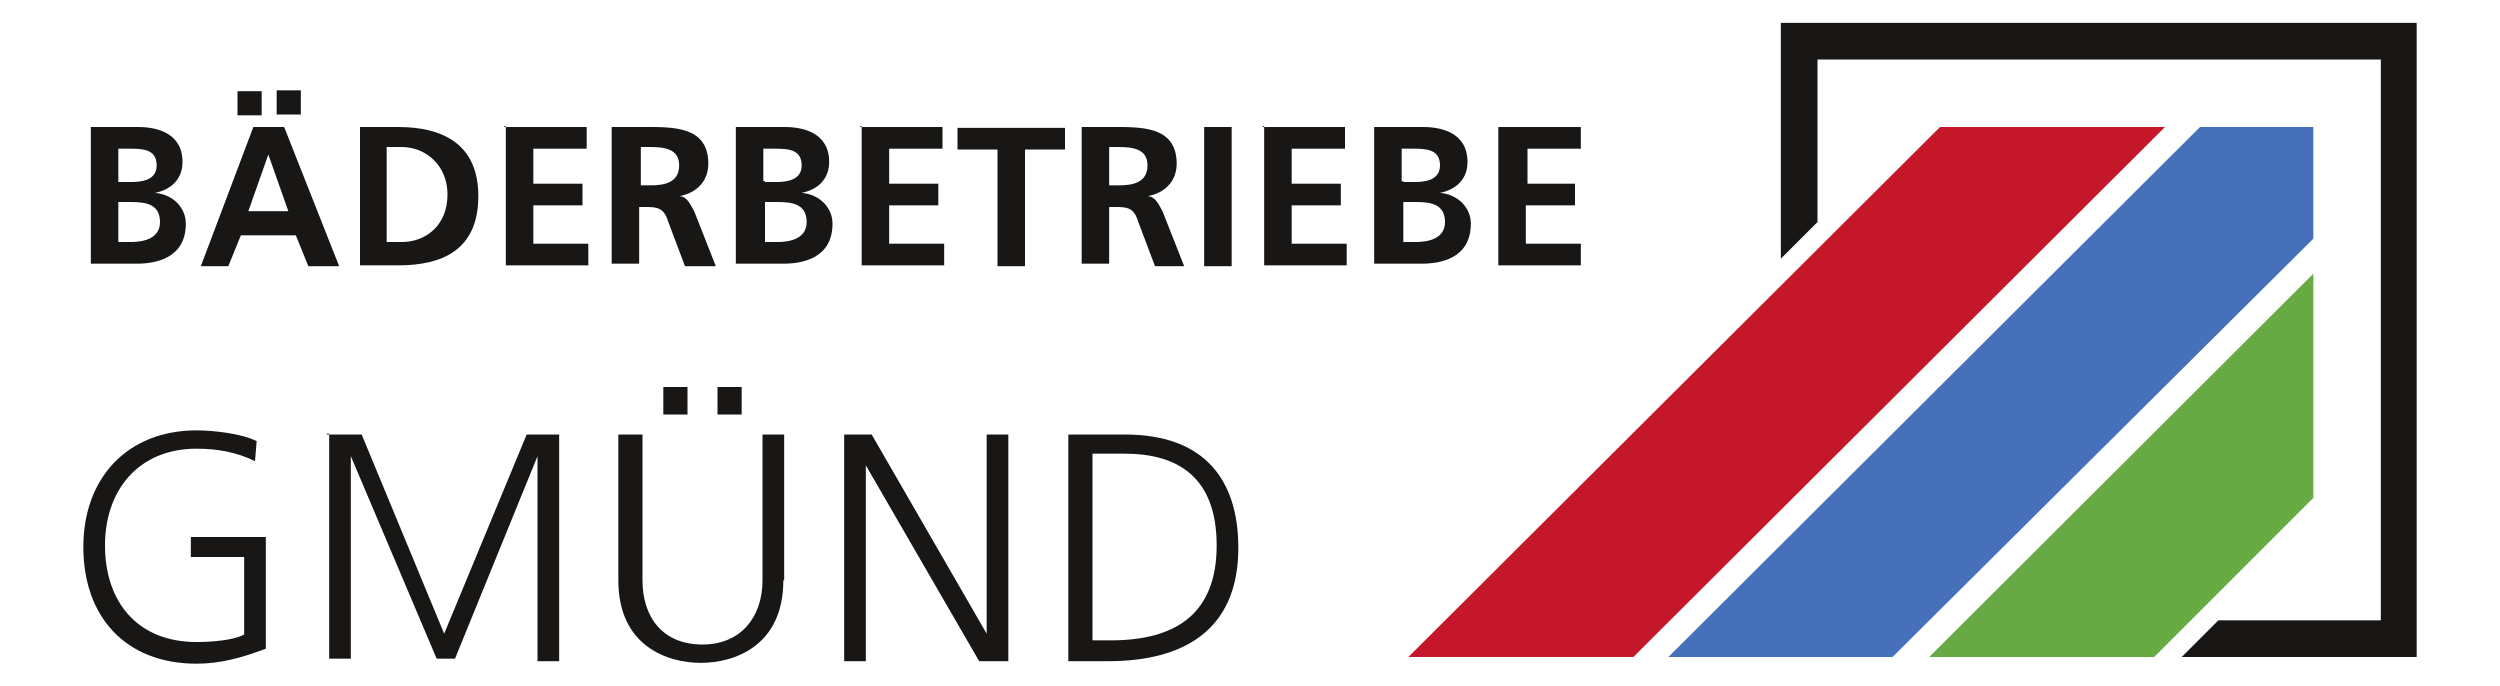<?xml version="1.0" encoding="utf-8"?>
<svg xmlns="http://www.w3.org/2000/svg" xmlns:xlink="http://www.w3.org/1999/xlink" version="1.1" id="Vektorisiert_Kopie" x="0px" y="0px" viewBox="-496.8 240.1 300 82.2" style="enable-background:new -496.8 240.1 300 82.2;" xml:space="preserve" width="350" height="96">
<style type="text/css">
	.st0{fill:#181715;}
	.st1{fill:#C4182A;}
	.st2{fill:#67AA43;}
	.st3{fill:#4671BA;}
</style>
<g>
	<polygon class="st0" points="-283.1,242.8 -283.1,271.1 -278.7,266.7 -278.7,247.2 -211.1,247.2 -211.1,314.5 -230.6,314.5    -235,318.9 -206.8,318.9 -206.8,242.8  "/>
	<polygon class="st1" points="-237,255.3 -264,255.3 -327.8,318.9 -300.8,318.9  "/>
	<polygon class="st2" points="-219.2,299.8 -219.2,272.9 -265.3,318.9 -238.3,318.9  "/>
	<polygon class="st3" points="-219.2,268.7 -219.2,255.3 -219.2,255.3 -232.8,255.3 -296.6,318.9 -269.7,318.9  "/>
	<g>
		<path class="st0" d="M-467.5,306.9h-6.4v-2.4h9v13.4c-2.9,1.1-5.5,1.8-8.3,1.8c-8.6,0-13.6-5.7-13.6-14c0-8.3,5.3-14,13.6-14    c2,0,5.5,0.4,7.2,1.3l-0.2,2.4c-2.2-1.1-4.6-1.5-7-1.5c-7,0-11,5-11,11.6c0,6.8,3.9,11.6,11,11.6c1.8,0,4.4-0.2,5.7-0.9    C-467.5,316.1-467.5,306.9-467.5,306.9z"/>
		<path class="st0" d="M-457.6,292.2h4.2l9.9,23.9l9.9-23.9h3.9v27.2h-2.6v-24.6l0,0l-9.9,24.3h-2.2l-10.3-24.3l0,0v24.3h-2.6v-27    H-457.6z"/>
		<path class="st0" d="M-402.8,309.7c0,7.9-5.9,9.9-9.9,9.9s-9.9-2-9.9-9.9v-17.5h2.9v17.5c0,4.4,2.4,7.7,7.2,7.7    c4.6,0,7.2-3.3,7.2-7.7v-17.5h2.6v17.5H-402.8z M-417.2,286.5h2.9v3.3h-2.9V286.5z M-410.7,286.5h2.9v3.3h-2.9V286.5z"/>
		<path class="st0" d="M-395.5,292.2h3.3l13.8,23.9l0,0v-23.9h2.6v27.2h-3.5l-13.6-23.5l0,0v23.5h-2.6V292.2z"/>
		<path class="st0" d="M-368.6,292.2h6.8c9.6,0,13.6,5.5,13.6,13.6c0,9.9-6.6,13.6-15.6,13.6h-4.8V292.2z M-365.7,316.9h2.2    c7.7,0,12.7-3.1,12.7-11.4c0-8.3-4.8-11-11-11h-3.9C-365.7,294.6-365.7,316.9-365.7,316.9z"/>
	</g>
	<g>
		<path class="st0" d="M-485.9,255.3h5.7c2.2,0,5.3,0.7,5.3,4.2c0,2-1.3,3.3-3.3,3.7l0,0c2.2,0.2,3.7,1.8,3.7,3.7    c0,4.2-3.7,4.8-5.9,4.8h-5.5V255.3z M-482.6,261.9h1.5c1.3,0,3.1-0.2,3.1-2c0-2-1.8-2-3.3-2h-1.3V261.9z M-482.6,269.1h1.5    c1.5,0,3.5-0.4,3.5-2.4c0-2.2-1.8-2.4-3.5-2.4h-1.5V269.1z"/>
		<path class="st0" d="M-466.4,255.3h3.7l6.6,16.7h-3.7l-1.5-3.7h-6.6l-1.5,3.7h-3.3L-466.4,255.3z M-468.3,253.6v-2.6h2.9v2.9h-2.9    V253.6z M-464.6,258.6L-464.6,258.6l-2.4,6.8h4.8L-464.6,258.6z M-460.7,250.9v2.9h-2.9v-2.9H-460.7z"/>
		<path class="st0" d="M-453.6,255.3h4.6c5,0,9.6,1.8,9.6,8.3s-4.4,8.3-9.6,8.3h-4.6V255.3z M-450.4,269.1h1.8c2.9,0,5.5-2,5.5-5.7    c0-3.5-2.6-5.7-5.5-5.7h-1.8V269.1z"/>
		<path class="st0" d="M-436.3,255.3h9.9v2.6h-6.4v4.2h5.9v2.6h-5.9v4.6h6.6v2.6h-9.9v-16.7H-436.3z"/>
		<path class="st0" d="M-423.4,255.3h3.7c3.5,0,7.9-0.2,7.9,4.4c0,2-1.3,3.5-3.5,3.9l0,0c0.9,0,1.3,0.9,1.8,1.8l2.6,6.6h-3.7l-2-5.3    c-0.4-1.3-0.9-1.8-2.4-1.8h-1.1v6.8h-3.3V255.3z M-419.9,262.3h1.1c1.5,0,3.5-0.2,3.5-2.4c0-2-1.8-2.2-3.5-2.2h-1.1V262.3z"/>
		<path class="st0" d="M-408.3,255.3h5.7c2.2,0,5.3,0.7,5.3,4.2c0,2-1.3,3.3-3.3,3.7l0,0c2.2,0.2,3.7,1.8,3.7,3.7    c0,4.2-3.7,4.8-5.9,4.8h-5.7v-16.4H-408.3z M-405,261.9h1.3c1.3,0,3.1-0.2,3.1-2c0-2-1.8-2-3.3-2h-1.3v3.9H-405z M-405,269.1h1.5    c1.5,0,3.5-0.4,3.5-2.4c0-2.2-1.8-2.4-3.5-2.4h-1.5V269.1z"/>
		<path class="st0" d="M-393.6,255.3h9.9v2.6h-6.4v4.2h5.9v2.6h-5.9v4.6h6.6v2.6h-9.9v-16.7H-393.6z"/>
		<path class="st0" d="M-377.1,258h-4.8v-2.6h12.9v2.6h-4.8v14h-3.3V258z"/>
		<path class="st0" d="M-367,255.3h3.5c3.5,0,7.9-0.2,7.9,4.4c0,2-1.3,3.5-3.5,3.9l0,0c0.9,0,1.3,0.9,1.8,1.8l2.6,6.6h-3.5l-2-5.3    c-0.4-1.3-0.9-1.8-2.4-1.8h-1.1v6.8h-3.3V255.3z M-363.7,262.3h1.1c1.5,0,3.5-0.2,3.5-2.4c0-2-1.8-2.2-3.5-2.2h-1.1V262.3z"/>
		<path class="st0" d="M-352.3,255.3h3.3V272h-3.3C-352.3,272-352.3,255.3-352.3,255.3z"/>
		<path class="st0" d="M-345.3,255.3h9.9v2.6h-6.4v4.2h5.9v2.6h-5.9v4.6h6.6v2.6h-9.9v-16.7H-345.3z"/>
		<path class="st0" d="M-331.7,255.3h5.7c2.2,0,5.3,0.7,5.3,4.2c0,2-1.3,3.3-3.3,3.7l0,0c2.2,0.2,3.7,1.8,3.7,3.7    c0,4.2-3.7,4.8-5.9,4.8h-5.7v-16.4H-331.7z M-328.4,261.9h1.3c1.3,0,3.1-0.2,3.1-2c0-2-1.8-2-3.3-2h-1.3v3.9H-328.4z     M-328.4,269.1h1.5c1.5,0,3.5-0.4,3.5-2.4c0-2.2-1.8-2.4-3.5-2.4h-1.5V269.1z"/>
		<path class="st0" d="M-317,255.3h9.9v2.6h-6.4v4.2h5.7v2.6h-5.9v4.6h6.6v2.6h-9.9V255.3z"/>
	</g>
</g>
</svg>
